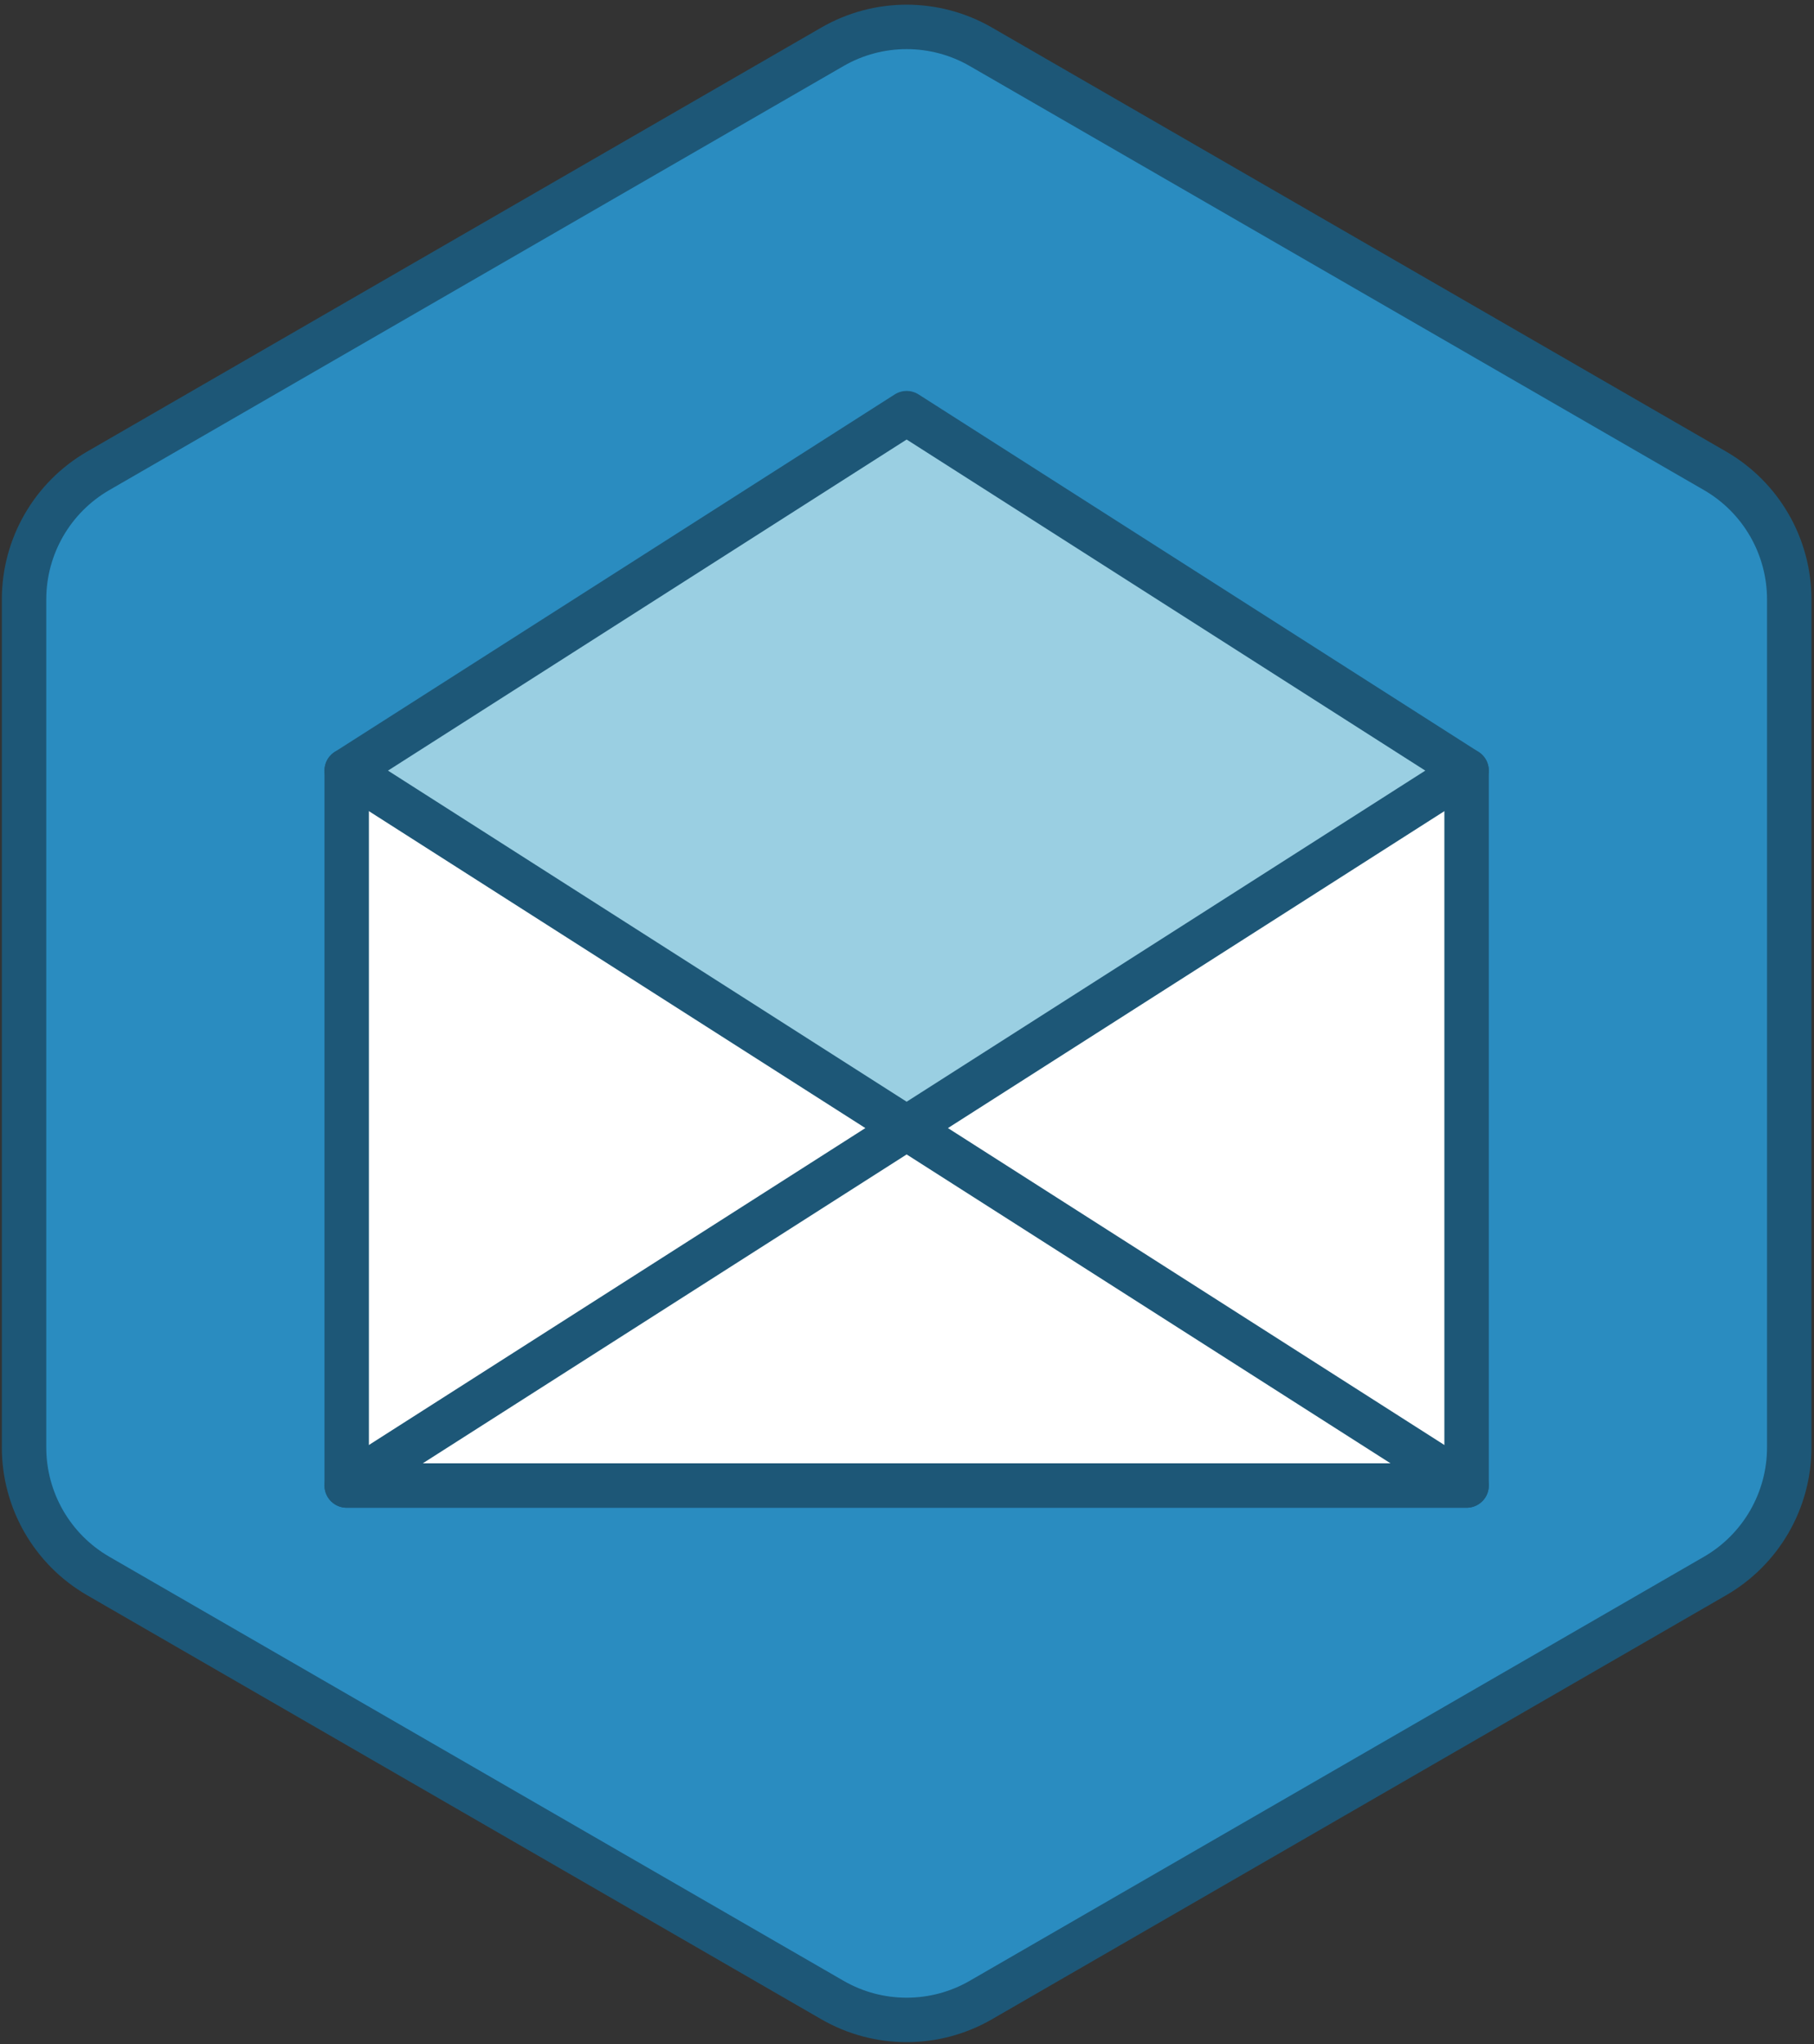 <?xml version="1.0" encoding="UTF-8" standalone="no"?>
<svg width="245px" height="276px" viewBox="0 0 245 276" version="1.1" xmlns="http://www.w3.org/2000/svg" xmlns:xlink="http://www.w3.org/1999/xlink" xmlns:sketch="http://www.bohemiancoding.com/sketch/ns">
    <rect x="0" y="0" width="245" height="276" fill="#333333" stroke="none"/>
    <!-- Generator: Sketch 3.1 (8751) - http://www.bohemiancoding.com/sketch -->
    <title>Welcome Email</title>
    <desc>Created with Sketch.</desc>
    <defs></defs>
    <g id="Home" stroke="none" stroke-width="1" fill="none" fill-rule="evenodd" sketch:type="MSPage">
        <g id="Welcome-Email" sketch:type="MSLayerGroup" transform="translate(3, 4)">
            <path d="M10.272,59.566 L109.428,2.318 C115.63,-1.263 123.272,-1.263 129.475,2.318 L228.631,59.566 C234.833,63.147 238.655,69.765 238.655,76.927 L238.655,191.423 C238.655,198.585 234.833,205.203 228.631,208.784 L129.475,266.032 C123.272,269.613 115.63,269.613 109.428,266.032 L10.272,208.784 C4.07,205.203 0.249,198.585 0.249,191.423 L0.249,76.927 C0.249,69.765 4.07,63.147 10.272,59.566 L10.272,59.566 Z" id="Fill-13" fill="#2A8CC0" sketch:type="MSShapeGroup"></path>
            <path d="M10.272,59.566 L109.428,2.318 C115.63,-1.263 123.272,-1.263 129.475,2.318 L228.631,59.566 C234.833,63.147 238.655,69.765 238.655,76.927 L238.655,191.423 C238.655,198.585 234.833,205.203 228.631,208.784 L129.475,266.032 C123.272,269.613 115.63,269.613 109.428,266.032 L10.272,208.784 C4.07,205.203 0.249,198.585 0.249,191.423 L0.249,76.927 C0.249,69.765 4.07,63.147 10.272,59.566 L10.272,59.566 Z" id="Stroke-14" stroke="#1D5777" stroke-width="6" stroke-linecap="round" stroke-linejoin="round" sketch:type="MSShapeGroup"></path>
            <path d="M43.825,100.044 L195.077,100.044 L195.077,196.567 L43.825,196.567 L43.825,100.044 Z" id="Fill-15" fill="#FFFFFF" sketch:type="MSShapeGroup"></path>
            <path d="M43.825,100.044 L195.077,100.044 L195.077,196.567 L43.825,196.567 L43.825,100.044 Z" id="Stroke-16" stroke="#1D5777" stroke-width="6" stroke-linecap="round" stroke-linejoin="round" sketch:type="MSShapeGroup"></path>
            <path d="M195.078,196.567 L43.825,196.567 L119.452,148.306 L195.078,196.567" id="Fill-17" fill="#FFFFFF" sketch:type="MSShapeGroup"></path>
            <path d="M195.078,196.567 L43.825,196.567 L119.452,148.306 L195.078,196.567 L195.078,196.567 Z" id="Stroke-18" stroke="#1D5777" stroke-width="6" stroke-linecap="round" stroke-linejoin="round" sketch:type="MSShapeGroup"></path>
            <path d="M119.452,51.783 L43.825,100.044 L119.452,148.306 L195.078,100.044 L119.452,51.783 L119.452,51.783 Z" id="Fill-19" fill="#9ACFE2" sketch:type="MSShapeGroup"></path>
            <path d="M119.452,51.783 L43.825,100.044 L119.452,148.306 L195.078,100.044 L119.452,51.783 L119.452,51.783 Z" id="Stroke-20" stroke="#1D5777" stroke-width="6" stroke-linecap="round" stroke-linejoin="round" sketch:type="MSShapeGroup"></path>
        </g>
    </g>
</svg>